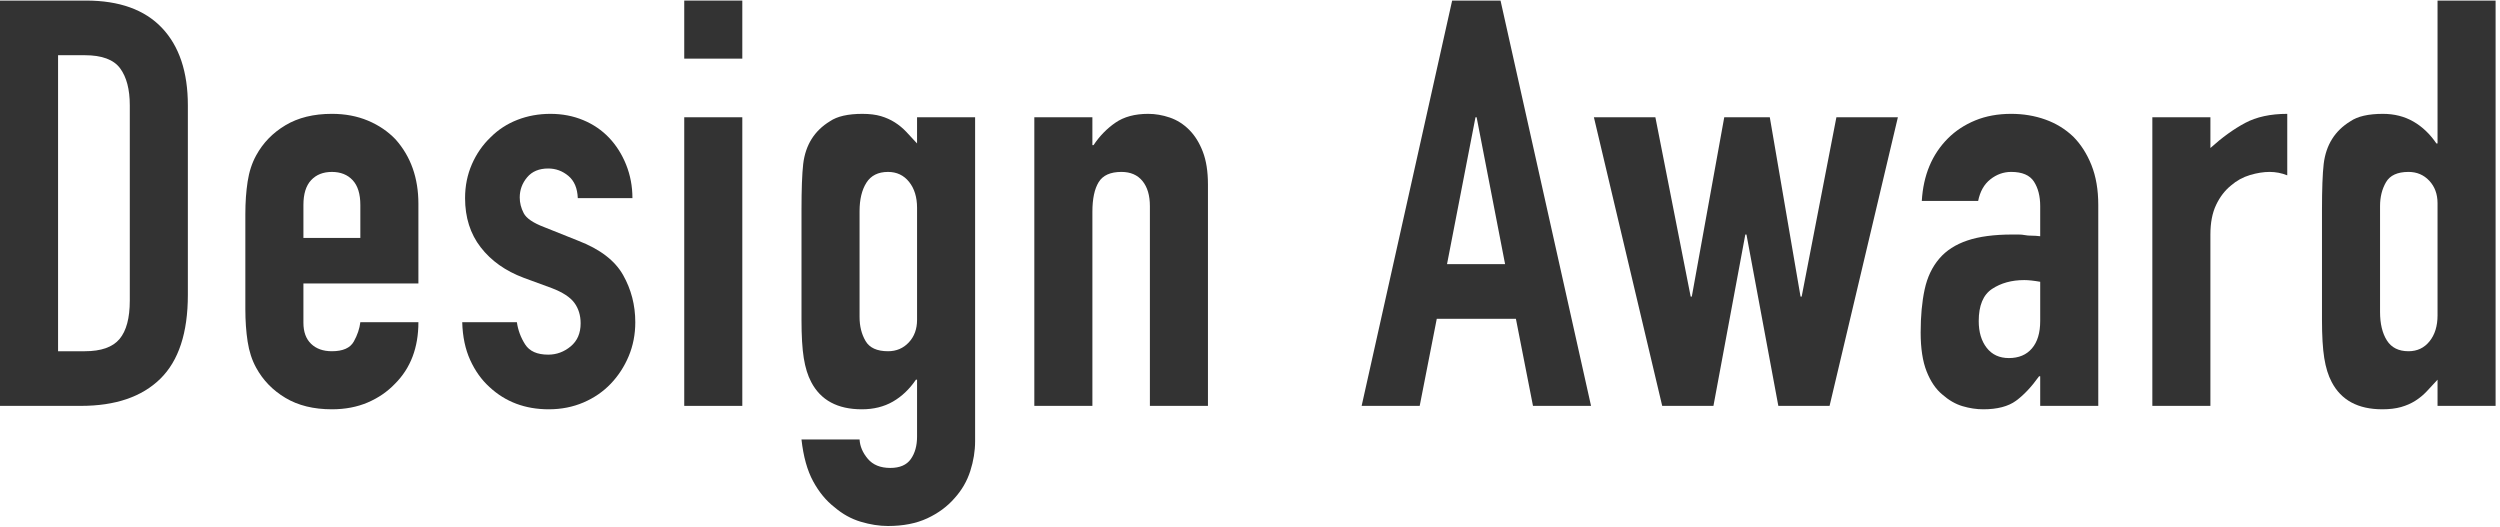 <?xml version="1.0" encoding="UTF-8"?><svg id="a" xmlns="http://www.w3.org/2000/svg" width="527" height="111" viewBox="0 0 527 111"><defs><style>.b{fill:#333;}</style></defs><path class="b" d="m0,85.56V.12h18.12c7.039,0,12.379,1.92,16.021,5.76,3.639,3.84,5.46,9.281,5.46,16.32v39.96c0,8-1.941,13.901-5.82,17.7-3.881,3.8-9.461,5.7-16.74,5.7H0ZM12.24,11.64v62.4h5.64c3.439,0,5.88-.859,7.32-2.58,1.44-1.72,2.16-4.419,2.16-8.1V22.2c0-3.36-.681-5.958-2.04-7.8-1.361-1.839-3.84-2.76-7.44-2.76h-5.64Z"/><path class="b" d="m88.2,59.76h-24.24v8.28c0,1.92.54,3.401,1.62,4.44,1.08,1.041,2.538,1.56,4.38,1.56,2.319,0,3.858-.679,4.62-2.04.759-1.359,1.219-2.719,1.38-4.08h12.24c0,5.36-1.641,9.681-4.921,12.96-1.601,1.68-3.521,3-5.76,3.96-2.24.96-4.761,1.44-7.56,1.44-3.84,0-7.101-.799-9.78-2.4-2.682-1.6-4.74-3.72-6.18-6.36-.882-1.599-1.481-3.438-1.8-5.52-.321-2.08-.48-4.359-.48-6.84v-20.04c0-2.479.159-4.759.48-6.84.318-2.08.918-3.918,1.8-5.52,1.439-2.64,3.498-4.759,6.18-6.36,2.68-1.6,5.94-2.4,9.78-2.4,2.799,0,5.34.48,7.62,1.44,2.279.96,4.219,2.28,5.819,3.96,3.199,3.6,4.801,8.121,4.801,13.56v16.8Zm-24.24-9.6h12v-6.96c0-2.319-.54-4.059-1.62-5.22-1.08-1.159-2.541-1.74-4.38-1.74s-3.3.582-4.38,1.74c-1.08,1.161-1.62,2.9-1.62,5.22v6.96Z"/><path class="b" d="m121.799,41.76c-.081-2.079-.741-3.639-1.98-4.68-1.241-1.039-2.66-1.561-4.26-1.561-1.92,0-3.401.621-4.44,1.86-1.04,1.241-1.56,2.661-1.56,4.26,0,1.122.279,2.22.84,3.3.559,1.08,1.999,2.061,4.32,2.94l7.2,2.88c4.56,1.761,7.698,4.161,9.42,7.2,1.719,3.041,2.58,6.36,2.58,9.96,0,2.561-.462,4.94-1.38,7.14-.921,2.202-2.181,4.14-3.78,5.82-1.602,1.68-3.521,3-5.76,3.96-2.241.96-4.681,1.44-7.32,1.44-4.961,0-9.12-1.56-12.48-4.68-1.68-1.519-3.041-3.42-4.08-5.7-1.04-2.28-1.601-4.939-1.68-7.98h11.521c.239,1.68.819,3.24,1.739,4.68.919,1.44,2.539,2.16,4.86,2.16,1.759,0,3.34-.579,4.74-1.74,1.398-1.158,2.1-2.778,2.1-4.86,0-1.68-.44-3.12-1.32-4.32-.881-1.2-2.48-2.239-4.8-3.12l-5.88-2.16c-3.84-1.439-6.86-3.579-9.06-6.42-2.201-2.839-3.3-6.3-3.3-10.38,0-2.56.479-4.938,1.439-7.14.96-2.2,2.28-4.099,3.96-5.7,1.6-1.6,3.48-2.82,5.64-3.66,2.16-.84,4.479-1.26,6.961-1.26s4.779.44,6.899,1.32c2.119.881,3.939,2.121,5.46,3.72,1.519,1.601,2.719,3.5,3.601,5.7.879,2.201,1.319,4.542,1.319,7.02h-11.52Z"/><path class="b" d="m144.238,12.36V.12h12.24v12.24h-12.24Zm0,73.2V24.72h12.24v60.84h-12.24Z"/><path class="b" d="m181.197,92.64c.078,1.44.66,2.8,1.739,4.08,1.08,1.279,2.659,1.92,4.74,1.92,1.999,0,3.439-.621,4.32-1.86.879-1.241,1.32-2.82,1.32-4.74v-12h-.24c-1.361,2-2.981,3.54-4.86,4.62-1.881,1.08-4.062,1.62-6.54,1.62-5.12,0-8.681-1.92-10.68-5.76-.72-1.359-1.241-3.039-1.561-5.04-.32-1.999-.479-4.68-.479-8.04v-23.16c0-4.399.12-7.639.36-9.72.479-3.999,2.358-6.999,5.64-9,1.519-1.039,3.799-1.56,6.84-1.56,1.519,0,2.82.161,3.9.48,1.08.32,2.059.761,2.939,1.32.88.561,1.681,1.221,2.4,1.98.72.761,1.479,1.581,2.28,2.46v-5.52h12.239v68.28c0,2.079-.341,4.179-1.02,6.3-.681,2.119-1.781,4.02-3.3,5.7-1.521,1.759-3.441,3.18-5.761,4.26-2.321,1.08-5.081,1.62-8.279,1.62-1.842,0-3.762-.3-5.761-.9-2-.6-3.84-1.62-5.52-3.06-1.761-1.361-3.261-3.18-4.5-5.46-1.241-2.28-2.061-5.22-2.46-8.82h12.24Zm0-25.8c0,1.92.42,3.6,1.26,5.04s2.419,2.16,4.74,2.16c1.759,0,3.219-.619,4.38-1.86,1.158-1.239,1.74-2.82,1.74-4.74v-23.64c0-2.239-.561-4.06-1.681-5.46-1.121-1.399-2.601-2.1-4.439-2.1-2.081,0-3.601.761-4.561,2.28-.96,1.521-1.439,3.521-1.439,6v22.32Z"/><path class="b" d="m218.035,85.56V24.72h12.24v5.88h.239c1.279-1.92,2.82-3.499,4.62-4.74,1.801-1.239,4.099-1.86,6.9-1.86,1.519,0,3.039.261,4.56.78,1.52.521,2.881,1.38,4.08,2.58,1.2,1.2,2.16,2.741,2.88,4.62.721,1.88,1.08,4.181,1.08,6.9v46.68h-12.239v-42.12c0-2.239-.521-4-1.561-5.28-1.04-1.279-2.52-1.92-4.439-1.92-2.321,0-3.921.72-4.801,2.16-.881,1.44-1.319,3.521-1.319,6.24v40.92h-12.24Z"/><path class="b" d="m287.033,85.56L306.113.12h10.199l19.08,85.439h-12.239l-3.601-18.36h-16.68l-3.6,18.36h-12.24Zm30.24-29.88l-6-30.96h-.24l-6,30.96h12.24Z"/><path class="b" d="m400.074,24.72l-14.4,60.84h-10.8l-6.72-36.12h-.24l-6.72,36.12h-10.801l-14.399-60.84h12.96l7.439,37.8h.24l6.84-37.8h9.601l6.479,37.8h.24l7.32-37.8h12.96Z"/><path class="b" d="m430.074,85.56v-6.24h-.24c-1.602,2.241-3.222,3.96-4.86,5.16-1.641,1.2-3.94,1.8-6.899,1.8-1.44,0-2.9-.221-4.38-.66-1.481-.439-2.901-1.26-4.261-2.46-1.36-1.119-2.46-2.739-3.3-4.86-.84-2.119-1.26-4.86-1.26-8.22,0-3.439.279-6.459.84-9.061.559-2.599,1.6-4.779,3.12-6.54,1.44-1.68,3.399-2.94,5.88-3.78,2.479-.84,5.641-1.26,9.48-1.26h1.319c.48,0,.919.041,1.32.12.399.081.88.12,1.44.12s1.158.042,1.8.12v-6.36c0-2.08-.44-3.799-1.32-5.16-.881-1.359-2.48-2.04-4.8-2.04-1.602,0-3.061.521-4.38,1.56-1.32,1.041-2.181,2.562-2.58,4.56h-11.88c.318-5.439,2.16-9.84,5.52-13.2,1.6-1.599,3.52-2.859,5.76-3.78,2.239-.919,4.759-1.38,7.561-1.38,2.56,0,4.959.401,7.2,1.2,2.238.801,4.2,2,5.88,3.6,1.6,1.602,2.88,3.6,3.84,6s1.44,5.201,1.44,8.4v42.36h-12.24Zm0-26.16c-1.361-.24-2.48-.36-3.36-.36-2.64,0-4.901.62-6.78,1.86-1.88,1.241-2.819,3.5-2.819,6.78,0,2.321.559,4.2,1.68,5.64,1.119,1.44,2.68,2.16,4.68,2.16,2.08,0,3.7-.679,4.86-2.04,1.159-1.359,1.74-3.28,1.74-5.76v-8.28Z"/><path class="b" d="m453.714,85.56V24.72h12.24v6.48c2.479-2.239,4.92-4,7.319-5.28,2.4-1.279,5.359-1.92,8.881-1.92v12.96c-1.2-.48-2.441-.72-3.721-.72s-2.66.221-4.14.66c-1.481.44-2.82,1.181-4.021,2.22-1.28,1.04-2.321,2.399-3.119,4.08-.801,1.68-1.2,3.761-1.2,6.24v36.12h-12.24Z"/><path class="b" d="m513.834,85.56v-5.52c-.801.881-1.561,1.7-2.28,2.46-.72.761-1.521,1.421-2.4,1.98-.881.561-1.88,1.001-3,1.32-1.121.319-2.441.48-3.96.48-5.12,0-8.681-1.92-10.68-5.76-.72-1.359-1.241-3.039-1.561-5.04-.32-1.999-.479-4.68-.479-8.04v-23.16c0-4.399.12-7.639.36-9.72.479-3.999,2.358-6.999,5.64-9,1.519-1.039,3.799-1.56,6.84-1.56,2.4,0,4.539.54,6.42,1.62,1.879,1.08,3.499,2.621,4.86,4.62h.24V.12h12.239v85.439h-12.239Zm-12.12-19.8c0,2.48.479,4.481,1.439,6,.96,1.521,2.479,2.28,4.561,2.28,1.839,0,3.318-.7,4.439-2.1,1.12-1.399,1.681-3.219,1.681-5.46v-23.64c0-1.92-.582-3.499-1.74-4.74-1.161-1.239-2.621-1.86-4.38-1.86-2.321,0-3.9.72-4.74,2.16s-1.26,3.12-1.26,5.04v22.32Z"/></svg>